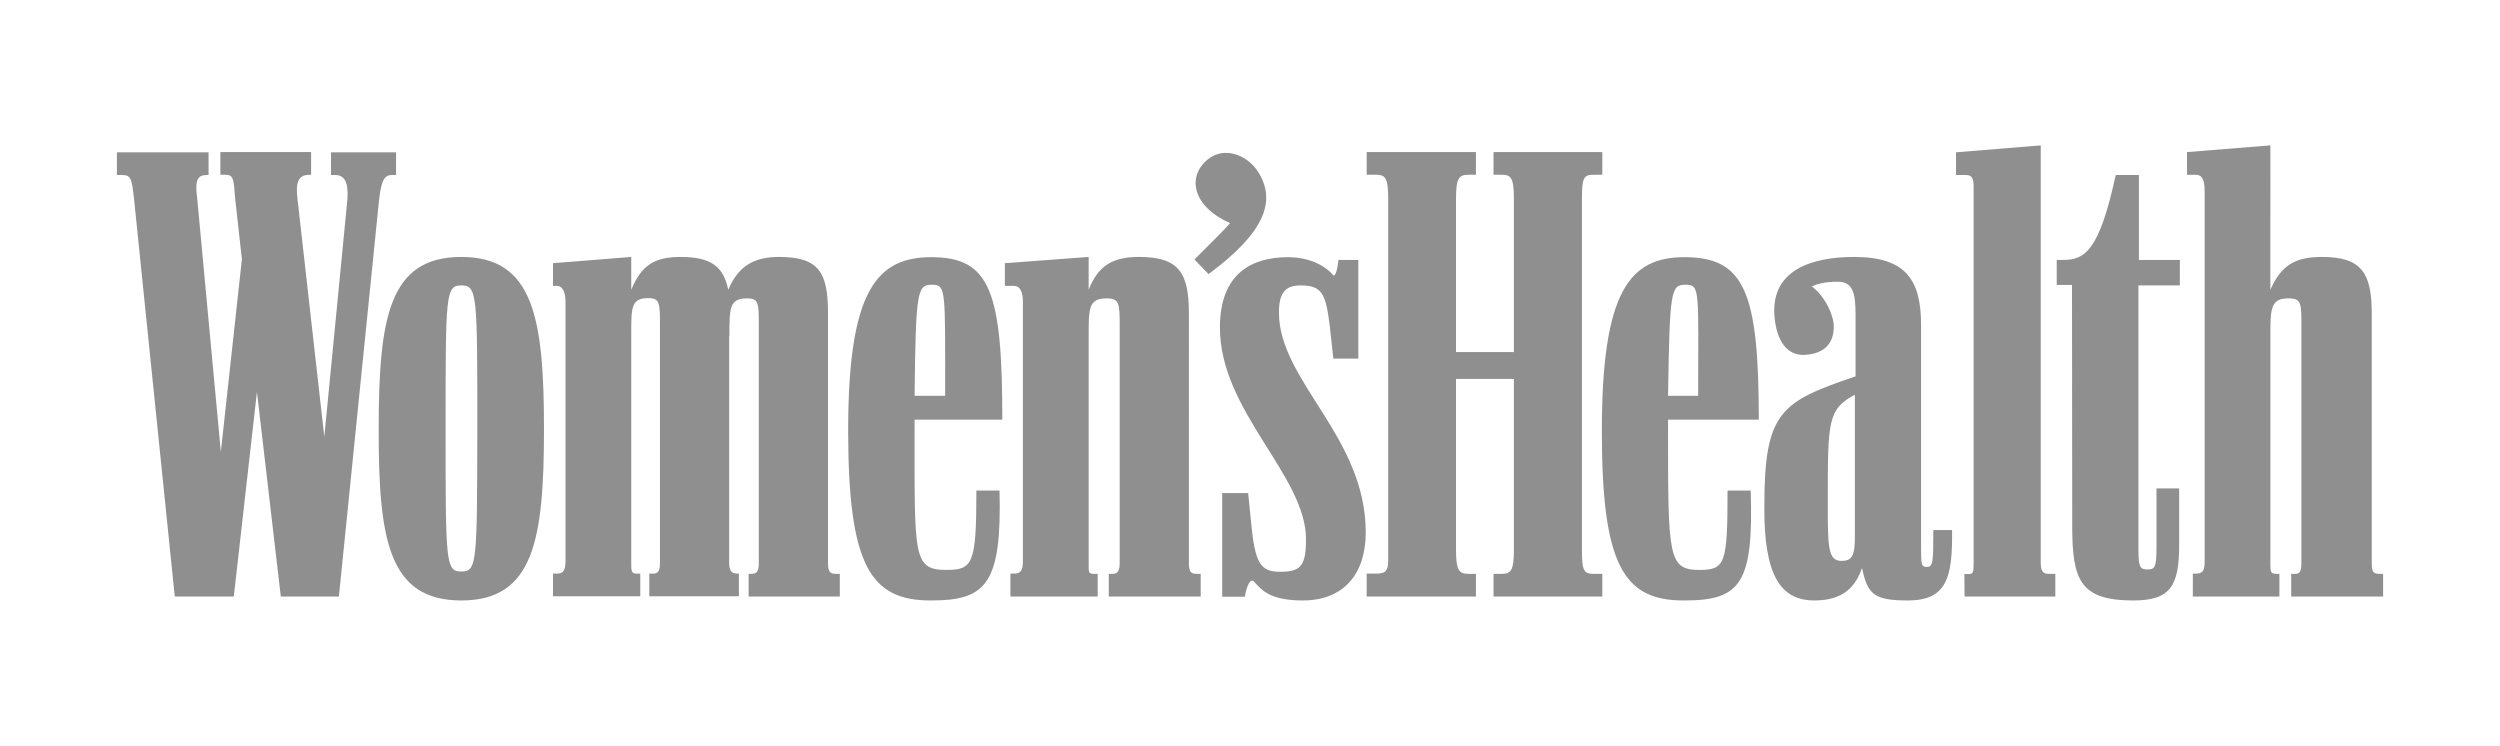 <svg version="1.1" id="" xmlns="http://www.w3.org/2000/svg" x="0px" y="0px" viewBox="0 0 1080 322.2" style="enable-background:new 0 0 1080 322.2;" xmlns:xlink="http://www.w3.org/1999/xlink" xml:space="preserve" width="1080"  height="322.2" >
<style type="text/css">
	.st0{fill:#8F8F8F;}
</style>
<path class="st0" d="M146.4,257.7l17.4-171.8c1-8.8,2.7-10.3,5.6-10.3h1.7v-9.8H143v9.8h1.7c3.9,0,5.9,2.7,5.4,10.3l-10,102.8
	L128.5,85.8c-1-8.1,1-10.3,5.4-10.3h0.5v-9.8H95.2v9.8h2c3.7,0,3.7,1.5,4.4,10.3l2.9,26.2l-9.1,83.2L85.2,85.8
	C84,77,85.7,75.6,89.6,75.6h0.5v-9.8H50.5v9.8h2c4.2,0,4.4,1.5,5.4,10.3l17.6,171.8h25.5l10-88.4l10.3,88.4
	C121.2,257.7,146.4,257.7,146.4,257.7z M315.1,145.1c0-12,0-16.2,7.6-16.2c5.1,0,5.1,2,5.1,12v102.6c0,3.7-1.2,4.4-3.2,4.4h-1.2v9.8
	h39.4v-9.8h-1.7c-2.7,0-3.4-1-3.4-4.9V135.5c0-17.6-3.7-24.5-21.1-24.5c-10,0-17.4,3.2-22,14.2c-2-9.8-7.1-14.2-20.6-14.2
	c-11,0-16.9,3.4-21.3,14.2v-14.2l-33.8,2.7v9.8h1.5c2.2,0,3.9,1.7,3.9,7.1v111.6c0,4.4-1,5.6-3.9,5.6h-1.5v9.8h37.7v-9.8h-1.5
	c-2,0-2.4-0.7-2.4-3.7v-99.1c0-12-0.2-16.2,7.3-16.2c5.1,0,5.1,2,5.1,12v102.6c0,3.7-1.2,4.4-2.9,4.4h-1.7v9.8h38.7v-9.8h-0.5
	c-2.7,0-3.7-1-3.7-4.9V145.1z M590.4,257.7h47.2v-9.8h-3.2c-4.2,0-5.4-1.7-5.4-10.3v-73.9h25v73.9c0,8.6-1.2,10.3-5.1,10.3h-3.7v9.8
	h47v-9.8h-3.9c-4.2,0-4.9-1.7-4.9-10.3V85.8c0-8.8,0.7-10.3,4.9-10.3h3.9v-9.8h-47v9.8h3.7c3.9,0,5.1,1.5,5.1,10.3v66.3h-25V85.8
	c0-8.8,1.2-10.3,5.4-10.3h3.2v-9.8h-47.2v9.8h4.2c3.9,0,5.1,1.5,5.1,10.3v156.6c0,4.2-1.2,5.4-5.1,5.4h-4.2V257.7z M947.3,257.7
	h37.4v-9.8h-1.2c-2.4,0-2.7-0.7-2.7-3.7v-99.1c0-12,0.2-16.2,7.8-16.2c5.6,0,5.6,2,5.6,12v102.6c0,3.7-1,4.4-2.7,4.4h-1.7v9.8h39.7
	v-9.8h-1.7c-2.7,0-3.2-1-3.2-4.9V135.5c0-17.6-4.4-24.5-21.5-24.5c-11.3,0-17.6,3.4-22.3,14.2V62.8l-36,2.9v9.8h3.7
	c2.4,0,3.9,1.5,3.9,6.9v159.8c0,4.4-0.7,5.6-3.9,5.6h-1.2V257.7z M199.3,259.4c31.3,0,35.7-26.2,35.7-74.2
	c0-48.2-4.7-74.2-35.7-74.2c-31.1,0-35.7,25.9-35.7,74.2C163.5,233.2,167.9,259.4,199.3,259.4z M436.5,257.7h37.7v-9.8h-1.7
	c-2.2,0-2.2-0.7-2.2-3.7v-99.1c0-12,0-16.2,7.8-16.2c5.4,0,5.6,2,5.6,12v102.6c0,3.7-1.5,4.4-2.9,4.4H479v9.8h39.7v-9.8H517
	c-2.7,0-3.4-1-3.4-4.9V135.5c0-17.6-4.2-24.5-21.5-24.5c-11,0-17.6,3.4-21.8,14.2v-14.2l-36.2,2.7v9.8h3.9c2.2,0,3.9,1.7,3.9,7.1
	v111.6c0,4.4-1,5.6-3.9,5.6h-1.5L436.5,257.7L436.5,257.7z M783.8,259.4c13,0,17.9-6.4,20.6-14c2.4,11.3,5.1,14,19.8,14
	c17.1,0,19.3-10.3,19.1-30.4h-8.1c0,14.4-0.2,15.9-2.9,15.9c-2.4,0-2.4-1.2-2.4-9.3v-95.2c0-19.3-6.4-29.4-28.9-29.4
	c-17.9,0-35.5,5.4-34.5,24.7c0.5,8.8,3.9,18.1,13.2,17.6c8.6-0.5,12.5-5.1,12.5-12.2c0-4.9-3.7-13-9.5-17.4c2.2-1,5.6-2,11.3-2
	c6.4,0,7.6,4.9,7.6,14.2v26.7c-32.6,11-39.4,15.4-39.4,56.3C762,248.4,769.1,259.4,783.8,259.4L783.8,259.4z M727.7,259.4
	c24.2,0,29.9-7.3,28.6-47.5h-10c0,31.8-1,34.3-12.2,34.3c-13.5,0-13.5-5.9-13.5-60.5v-4.4h39.2c0-55.1-6.1-70.2-32.1-70.2
	c-23.5,0-35.7,14.4-35.7,75.1C692,244,701.3,259.6,727.7,259.4L727.7,259.4z M402.4,259.4c23.7,0,30.4-7.3,29.4-47.5h-10
	c0,31.8-1.5,34.3-13,34.3c-14.4,0-13.7-5.9-13.7-60.5v-4.4H433c0-55.1-5.1-70.2-30.6-70.2c-23.7,0-36,14.4-36,75.1
	C366.5,244,375.8,259.6,402.4,259.4L402.4,259.4z M848.7,257.7h39.2v-9.8h-2.9c-2.5,0-3.4-1.2-3.4-5.1V62.8L845,65.8v9.8h4.2
	c2.4,0,3.4,1,3.4,4.9v162.8c0,3.7-0.2,4.7-2,4.7h-2L848.7,257.7L848.7,257.7z M562.8,259.4c17.9,0,27.2-11.7,27.2-29.4
	c0-41.4-37.5-65.4-37.5-95c0-9.1,3.2-11.7,9.5-11.7c9.3,0,10.8,3.9,12.5,17.9l1.5,13.7h10.8v-42.6h-8.6c-0.5,5.4-1.7,7.3-2.2,6.6
	c-2.7-3.2-9.1-7.8-19.6-7.8c-15.7,0-29.4,7.1-29.4,30.4c0,36.2,37.2,63.9,37.2,91.5c0,12-2.7,14-11.3,14c-8.6,0-10.8-3.9-12.5-22
	l-1.2-12H528v44.8h9.8c0.7-4.9,2.5-8.1,3.9-6.6C544.9,254.7,548.3,259.4,562.8,259.4L562.8,259.4z M895.2,227.3
	c0,23.3,3.4,32.1,26.4,32.1c16.2,0,19.8-6.4,19.8-24.2v-24.2h-9.8v25.5c0,8.6-0.7,9.5-3.9,9.5c-3.2,0-3.9-1-3.9-8.6V123.3h17.9v-11
	H924V75.6h-10c-7.1,32.6-13.2,36.7-22.8,36.7h-2.7v10.8h6.6L895.2,227.3L895.2,227.3z M199.3,246.9c-6.8,0-6.8-3.9-6.8-61.7
	c0-58,0-61.9,6.8-61.9c6.9,0,6.9,3.9,6.9,61.9C206.1,243.2,206.1,246.9,199.3,246.9z M522.1,118.4c24.5-18.1,29.4-31.8,21.3-44.3
	C539,67.2,529,62.8,521.6,69c-8.8,7.3-6.6,20.1,9.8,27.4c-2.9,3.4-9.8,10-15.4,15.7L522.1,118.4z M795.5,242.3
	c-5.9,0-5.9-6.1-5.9-25.5c0-35.2,0-39.9,11.7-46.3V231C801.4,240,800.2,242.3,795.5,242.3z M395.1,171c0.5-45.8,1.2-48,7.6-48
	c6.1,0,5.6,2.5,5.6,48H395.1z M720.6,171c0.7-45.8,1.2-48,7.6-48c6.4,0,5.4,2.5,5.4,48H720.6z" fill="#8F8F8F"></path>
</svg>